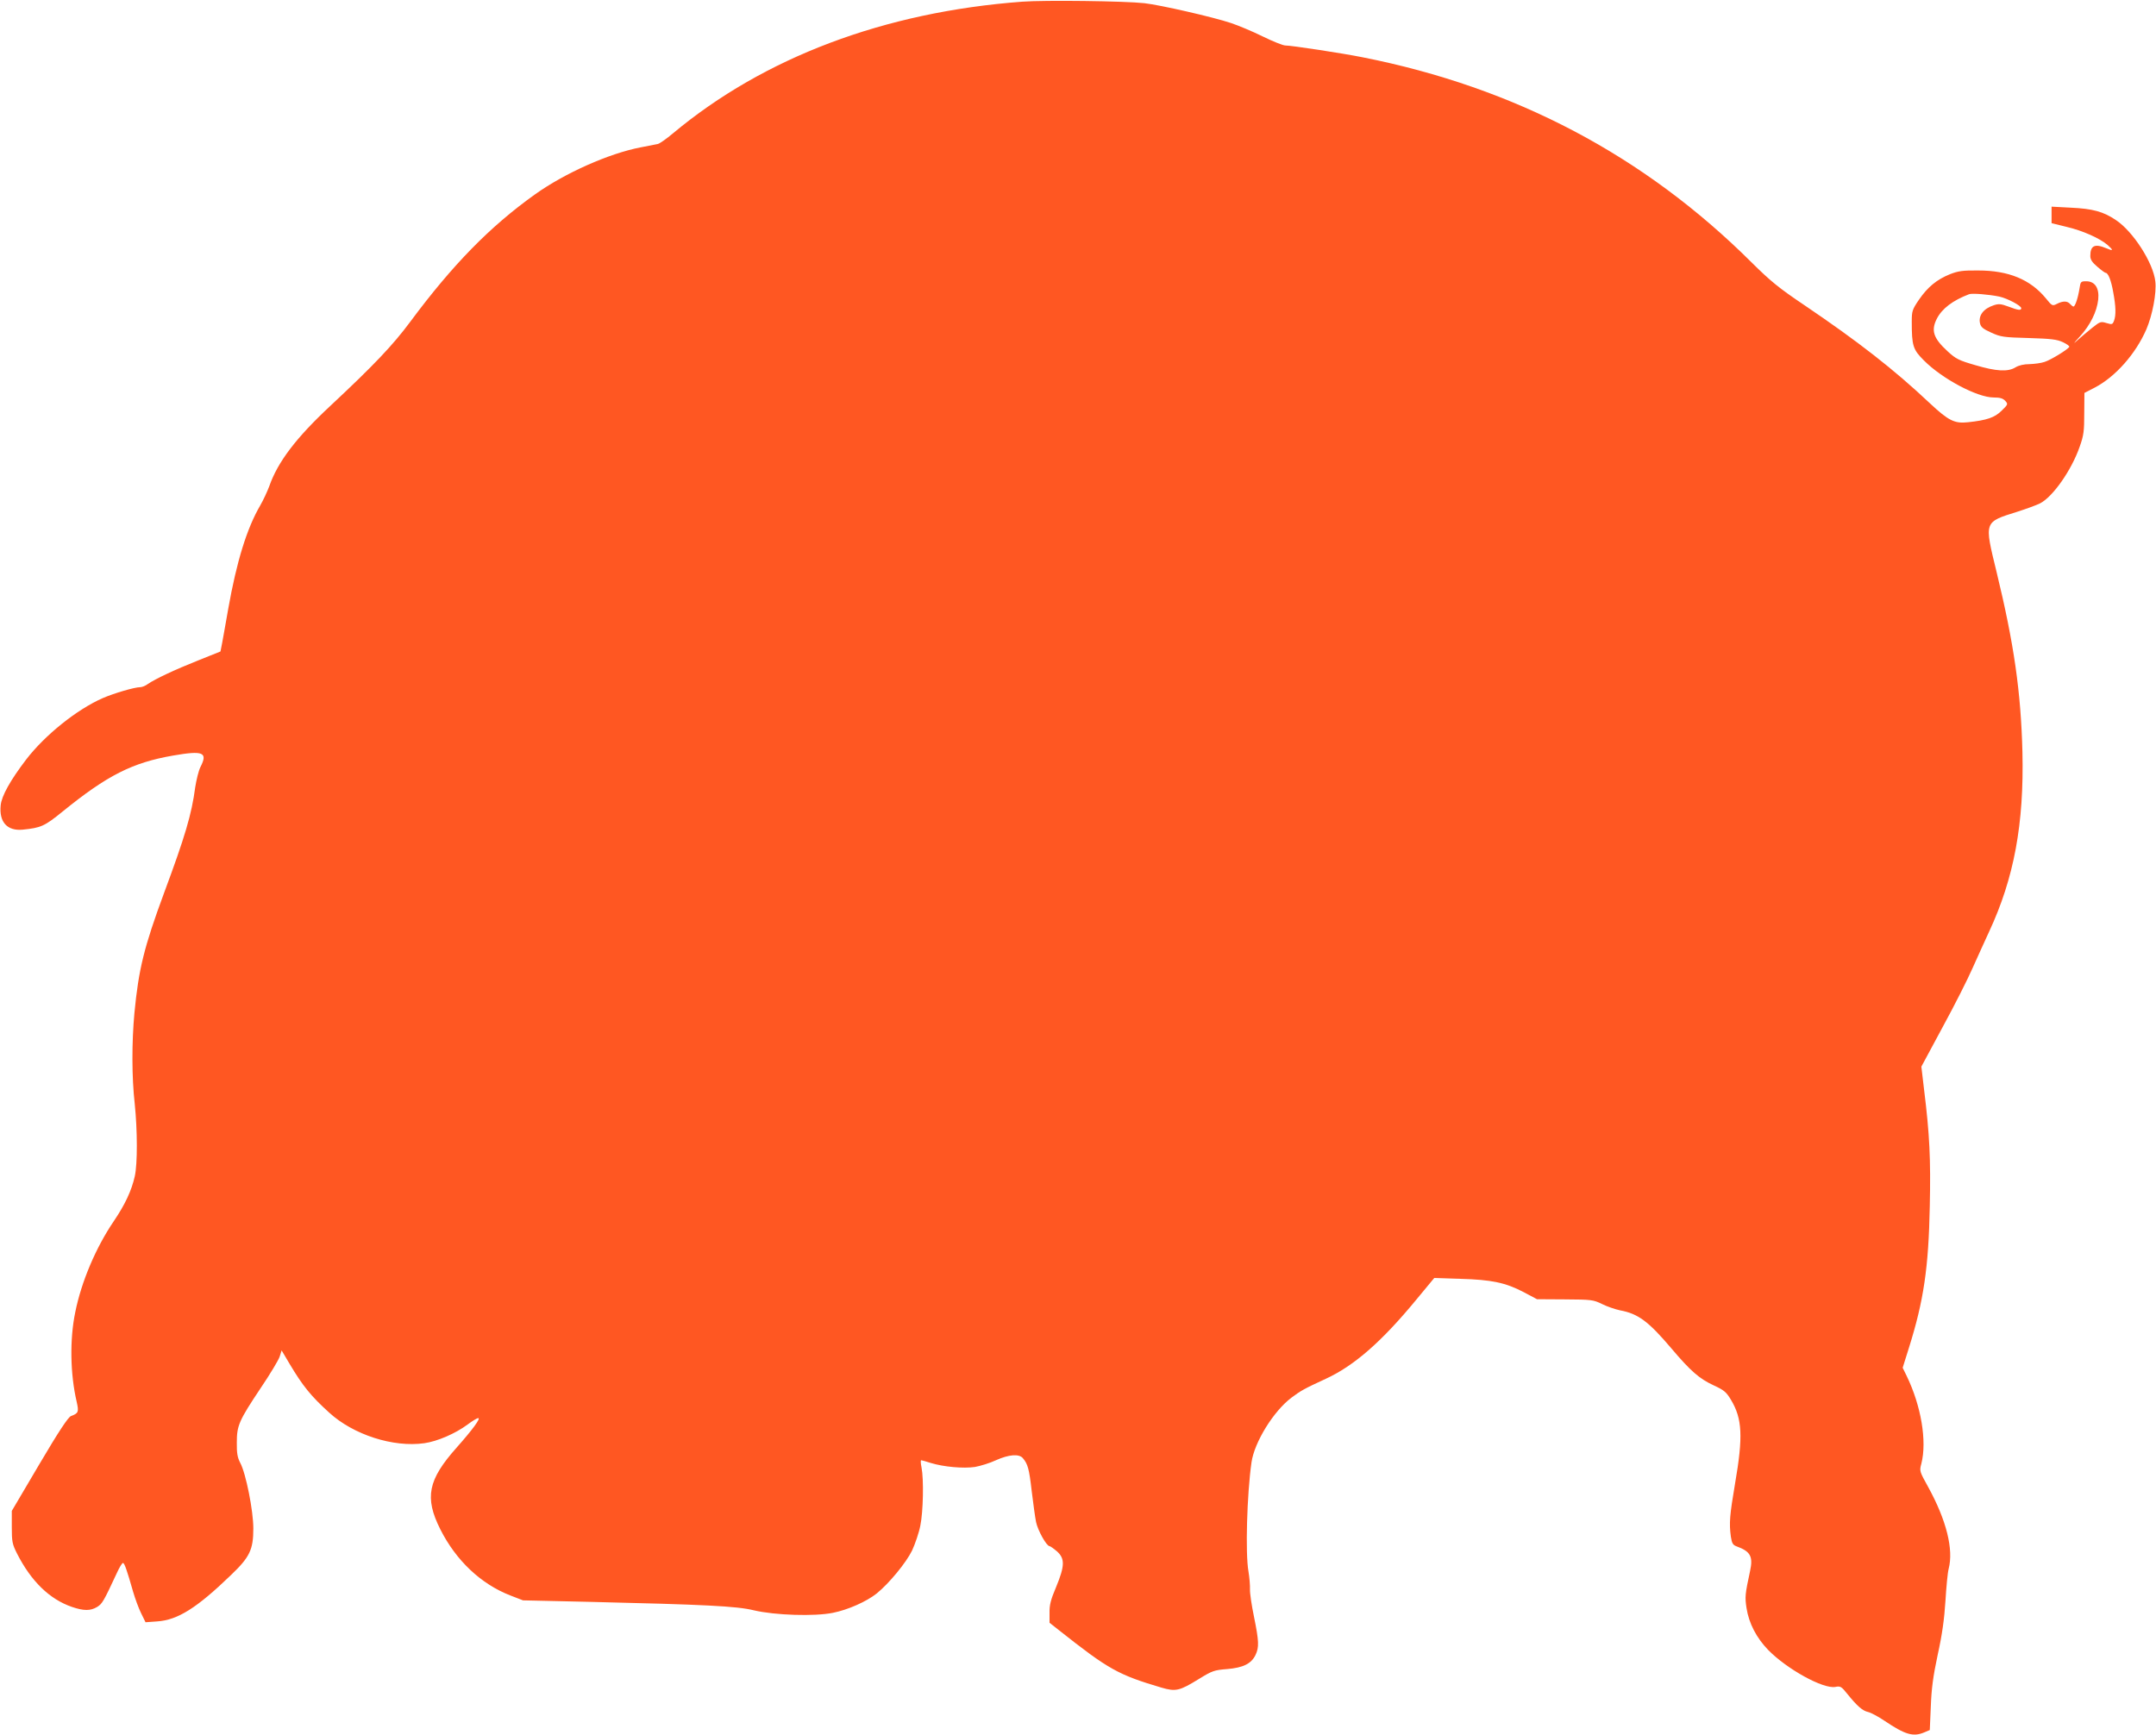 <?xml version="1.0" standalone="no"?>
<!DOCTYPE svg PUBLIC "-//W3C//DTD SVG 20010904//EN"
 "http://www.w3.org/TR/2001/REC-SVG-20010904/DTD/svg10.dtd">
<svg version="1.0" xmlns="http://www.w3.org/2000/svg"
 width="1280pt" height="1030pt" viewBox="0 0 1280 1030"
 preserveAspectRatio="xMidYMid meet">
<g transform="translate(0,1030) scale(0.1,-0.1)"
fill="#ff5722" stroke="none">
<path d="M6069 10290 c-819 -61 -1534 -331 -2074 -782 -38 -32 -79 -61 -90
-63 -11 -2 -57 -11 -102 -20 -187 -36 -449 -152 -628 -280 -266 -190 -488
-417 -739 -755 -103 -139 -217 -259 -475 -500 -203 -189 -312 -333 -362 -476
-12 -32 -36 -84 -54 -115 -79 -135 -140 -332 -190 -614 -14 -82 -31 -173 -36
-202 l-10 -51 -132 -53 c-141 -56 -255 -110 -299 -140 -14 -11 -35 -19 -45
-19 -34 0 -156 -36 -223 -65 -153 -67 -343 -219 -455 -365 -93 -122 -146 -216
-151 -272 -10 -99 39 -153 131 -144 108 11 129 20 236 107 266 216 415 291
657 333 179 31 207 19 162 -68 -11 -22 -24 -76 -31 -120 -21 -161 -61 -294
-185 -628 -119 -322 -151 -452 -176 -713 -16 -173 -16 -382 2 -540 16 -156 17
-354 0 -430 -19 -84 -57 -166 -124 -265 -107 -157 -193 -361 -229 -540 -34
-163 -30 -369 8 -532 14 -62 11 -69 -34 -86 -16 -6 -72 -90 -187 -285 l-164
-278 0 -96 c0 -87 3 -101 31 -157 84 -165 193 -271 326 -317 71 -24 110 -24
150 0 30 19 37 30 118 204 14 31 30 57 35 57 9 0 24 -44 60 -170 12 -41 33
-99 48 -129 l26 -53 69 5 c122 8 236 80 438 275 112 107 133 151 133 277 0
105 -44 327 -78 390 -16 31 -21 57 -20 120 0 101 12 129 142 324 55 81 105
165 112 185 l12 38 48 -81 c78 -131 127 -191 234 -288 144 -132 381 -208 565
-182 78 11 186 58 257 111 28 21 56 38 63 38 17 0 -34 -69 -128 -175 -170
-191 -192 -296 -97 -485 93 -185 241 -325 416 -393 l75 -29 400 -9 c677 -16
868 -25 970 -50 127 -30 362 -37 470 -15 90 18 200 67 260 115 74 60 175 183
210 255 18 39 41 106 49 148 17 83 21 274 7 345 -5 24 -6 43 -2 43 3 0 29 -7
56 -16 78 -24 196 -34 263 -24 33 6 89 23 125 40 76 34 136 39 159 13 30 -35
38 -64 53 -195 9 -73 20 -156 26 -185 10 -49 62 -143 80 -143 4 0 24 -14 44
-31 48 -43 47 -86 -5 -212 -32 -75 -40 -107 -39 -154 l0 -58 57 -45 c293 -232
351 -264 607 -340 86 -25 107 -20 224 52 78 48 90 52 166 58 96 8 144 32 169
84 22 46 20 83 -9 226 -14 67 -25 141 -24 163 1 23 -3 71 -9 107 -19 106 -9
457 18 647 17 120 131 305 238 385 55 41 74 52 202 111 170 78 334 222 539
471 l106 128 155 -5 c186 -5 269 -23 376 -79 l79 -42 166 -1 c158 -1 168 -2
221 -28 30 -15 78 -31 106 -37 108 -20 169 -66 304 -225 115 -136 167 -181
251 -220 63 -29 76 -40 104 -87 67 -112 72 -218 24 -496 -32 -189 -36 -235
-25 -316 6 -39 12 -49 33 -57 83 -30 100 -60 81 -147 -30 -139 -31 -154 -21
-220 14 -90 59 -177 129 -249 112 -114 326 -232 398 -219 30 6 36 3 71 -41 59
-73 91 -101 124 -108 17 -4 60 -27 97 -52 122 -82 170 -97 236 -69 l33 14 6
138 c4 107 13 178 41 309 27 122 39 212 46 320 5 83 13 168 19 190 30 116 -13
288 -121 485 -52 94 -53 96 -41 140 34 133 -1 343 -88 522 l-23 47 37 118 c88
280 117 476 124 843 6 279 -1 425 -34 691 l-16 136 127 236 c71 130 150 287
177 349 28 62 72 160 99 218 147 316 207 638 197 1065 -9 357 -50 643 -154
1071 -73 300 -76 293 125 356 53 17 113 39 133 49 76 38 188 198 236 337 24
67 27 93 27 198 l1 121 62 32 c122 64 242 199 306 346 36 85 61 215 53 284
-12 110 -131 295 -232 363 -76 52 -140 69 -271 75 l-113 6 0 -49 0 -49 89 -22
c95 -22 198 -68 244 -108 36 -32 34 -37 -8 -19 -69 29 -95 16 -95 -46 0 -21
11 -38 42 -64 23 -20 45 -36 49 -36 15 0 33 -45 45 -115 16 -85 17 -136 5
-169 -9 -23 -12 -24 -45 -14 -33 10 -38 9 -83 -27 -26 -21 -66 -54 -88 -74
-29 -27 -26 -21 13 21 62 68 101 147 109 220 7 68 -20 108 -71 108 -32 0 -34
-2 -40 -42 -9 -57 -26 -108 -36 -108 -4 0 -13 7 -20 15 -16 19 -43 19 -78 1
-27 -14 -29 -13 -67 34 -92 111 -221 164 -400 164 -92 1 -119 -3 -168 -22 -79
-32 -132 -76 -184 -151 -40 -59 -43 -68 -43 -130 0 -145 7 -166 72 -231 108
-109 317 -220 414 -220 38 0 55 -5 69 -20 17 -19 17 -21 -21 -58 -41 -41 -87
-57 -200 -69 -80 -9 -116 9 -228 114 -211 199 -427 367 -742 580 -153 103
-202 143 -315 255 -637 634 -1404 1039 -2310 1218 -119 24 -422 70 -458 70
-14 0 -74 24 -135 54 -61 30 -145 65 -187 79 -107 36 -419 107 -514 118 -117
13 -591 19 -726 9z m5801 -1751 c49 -11 130 -54 130 -69 0 -15 -19 -12 -77 10
-43 16 -57 17 -85 8 -62 -20 -93 -61 -83 -107 5 -23 18 -34 67 -56 57 -26 74
-28 222 -32 133 -4 168 -8 204 -25 23 -11 40 -23 37 -28 -10 -16 -111 -78
-147 -89 -20 -7 -60 -12 -89 -13 -33 0 -63 -7 -83 -19 -45 -28 -114 -24 -239
13 -97 28 -115 37 -163 81 -86 79 -101 124 -65 195 31 60 94 108 191 145 18 7
117 -1 180 -14z"/>
</g>
</svg>
